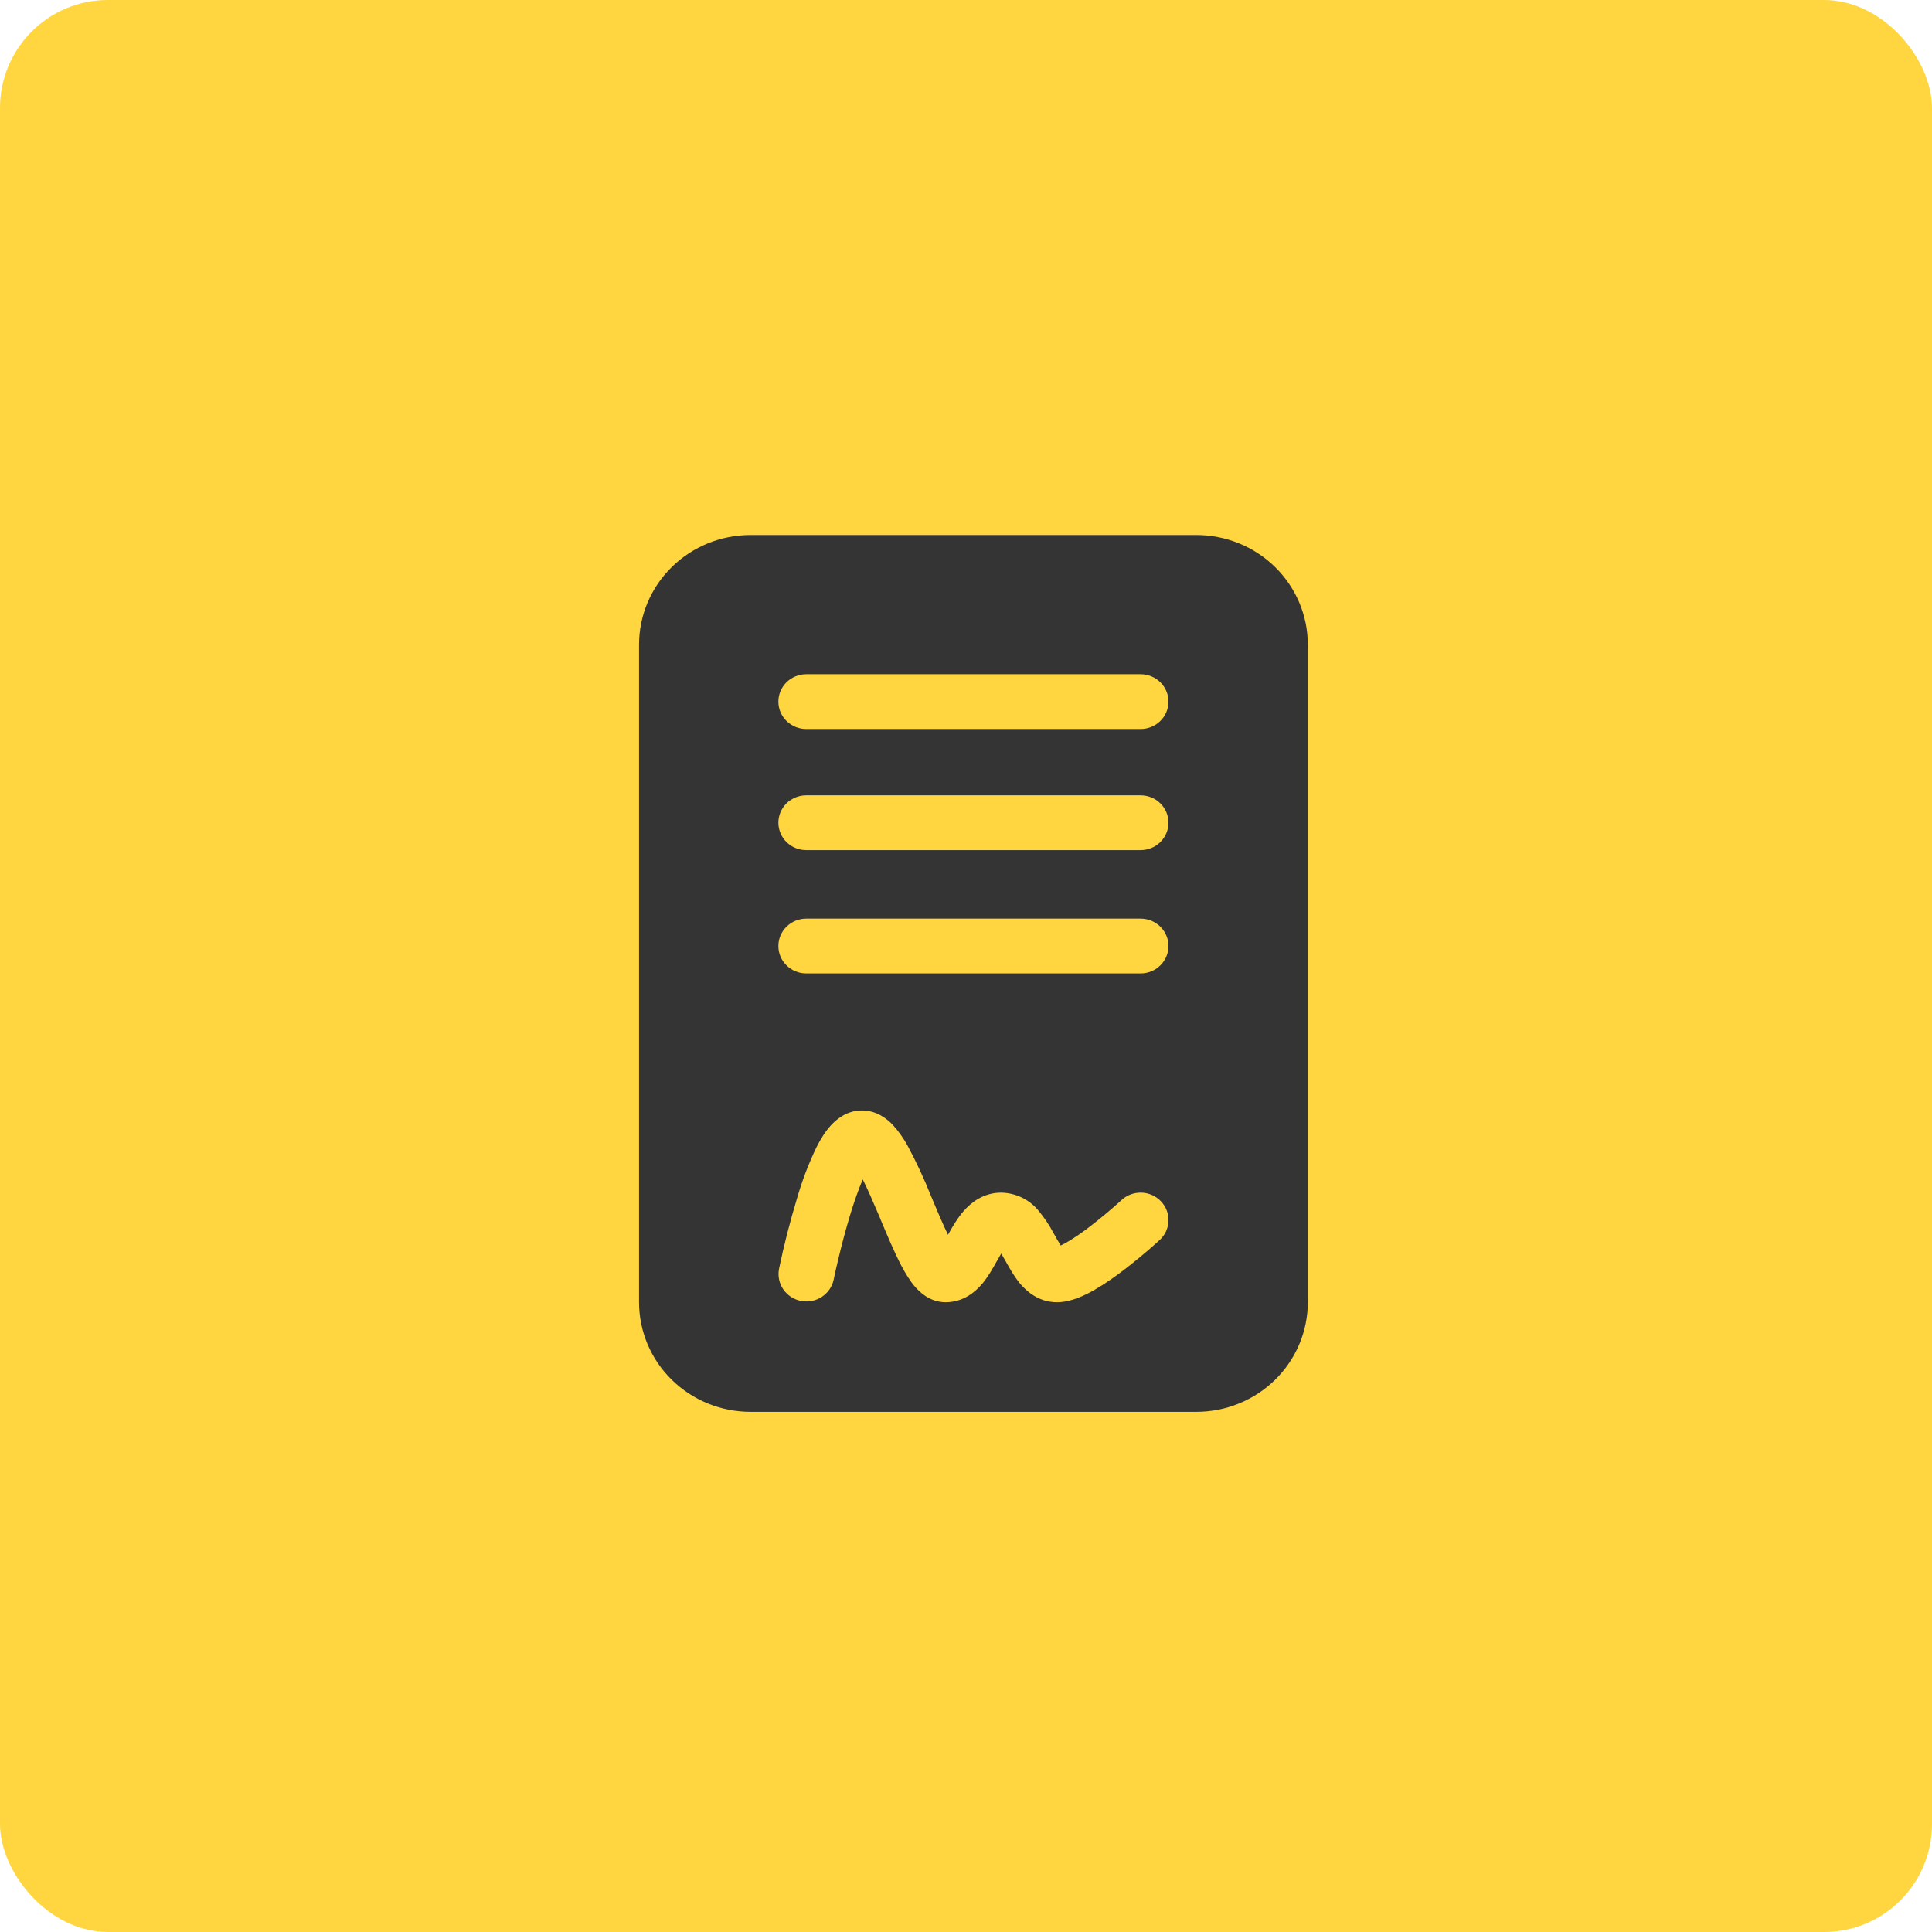 <?xml version="1.0" encoding="UTF-8"?> <svg xmlns="http://www.w3.org/2000/svg" width="130" height="130" viewBox="0 0 130 130" fill="none"><rect width="130" height="130" rx="7.261" fill="#FFD540"></rect><path fill-rule="evenodd" clip-rule="evenodd" d="M43 43.375C43 41.419 43.79 39.543 45.197 38.16C46.603 36.777 48.511 36 50.5 36H80.5C82.489 36 84.397 36.777 85.803 38.16C87.21 39.543 88 41.419 88 43.375V87.625C88 89.581 87.21 91.457 85.803 92.84C84.397 94.223 82.489 95 80.5 95H50.5C48.511 95 46.603 94.223 45.197 92.84C43.79 91.457 43 89.581 43 87.625V43.375ZM56.087 86.143L56.091 86.124L56.106 86.05C56.197 85.619 56.295 85.189 56.399 84.76C56.597 83.919 56.883 82.805 57.22 81.699C57.483 80.836 57.767 80.021 58.053 79.365C58.405 80.062 58.776 80.928 59.178 81.876L59.29 82.149C59.729 83.193 60.201 84.314 60.663 85.191C60.914 85.663 61.214 86.168 61.562 86.574C61.84 86.895 62.538 87.625 63.625 87.625C64.847 87.625 65.65 86.902 66.093 86.382C66.49 85.91 66.816 85.324 67.041 84.918L67.094 84.83L67.371 84.347C67.449 84.475 67.54 84.634 67.645 84.826L67.694 84.911C67.919 85.317 68.249 85.907 68.65 86.386C69.1 86.91 69.903 87.625 71.125 87.625C72.085 87.625 73.026 87.146 73.638 86.799C74.346 86.393 75.074 85.877 75.704 85.39C76.439 84.824 77.151 84.231 77.841 83.613L78.017 83.451L78.032 83.44C78.395 83.105 78.609 82.643 78.625 82.154C78.641 81.665 78.459 81.19 78.119 80.833C77.779 80.476 77.308 80.266 76.811 80.25C76.314 80.234 75.831 80.413 75.468 80.748L75.46 80.755L75.43 80.785L75.31 80.892C74.693 81.446 74.055 81.977 73.397 82.485C72.874 82.897 72.323 83.274 71.748 83.613C71.597 83.697 71.474 83.762 71.376 83.808C71.221 83.56 71.074 83.306 70.934 83.049L70.911 83.012C70.624 82.462 70.278 81.943 69.88 81.463C69.578 81.093 69.197 80.793 68.764 80.583C68.332 80.374 67.857 80.26 67.375 80.25C66.175 80.25 65.354 80.914 64.87 81.456C64.42 81.965 64.067 82.588 63.828 83.012L63.79 83.086C63.464 82.422 63.115 81.6 62.736 80.692L62.642 80.468C62.185 79.32 61.663 78.199 61.079 77.108C60.803 76.601 60.469 76.127 60.081 75.696C59.729 75.327 59.024 74.719 58 74.719C56.965 74.719 56.26 75.338 55.907 75.725C55.514 76.157 55.199 76.684 54.947 77.178C54.41 78.295 53.968 79.455 53.627 80.645C53.153 82.207 52.749 83.789 52.416 85.387V85.409L52.413 85.416C52.33 85.889 52.438 86.375 52.714 86.771C52.99 87.167 53.412 87.442 53.891 87.536C54.369 87.631 54.867 87.538 55.277 87.278C55.687 87.018 55.978 86.61 56.087 86.143ZM54.25 45.366C53.753 45.366 53.276 45.56 52.924 45.906C52.572 46.252 52.375 46.721 52.375 47.21C52.375 47.699 52.572 48.168 52.924 48.514C53.276 48.859 53.753 49.054 54.25 49.054H76.75C77.247 49.054 77.724 48.859 78.076 48.514C78.427 48.168 78.625 47.699 78.625 47.21C78.625 46.721 78.427 46.252 78.076 45.906C77.724 45.56 77.247 45.366 76.75 45.366H54.25ZM52.375 55.359C52.375 54.87 52.572 54.401 52.924 54.056C53.276 53.71 53.753 53.516 54.25 53.516H76.75C77.247 53.516 77.724 53.71 78.076 54.056C78.427 54.401 78.625 54.87 78.625 55.359C78.625 55.848 78.427 56.317 78.076 56.663C77.724 57.009 77.247 57.203 76.75 57.203H54.25C53.753 57.203 53.276 57.009 52.924 56.663C52.572 56.317 52.375 55.848 52.375 55.359ZM54.25 61.812C53.753 61.812 53.276 62.007 52.924 62.352C52.572 62.698 52.375 63.167 52.375 63.656C52.375 64.145 52.572 64.614 52.924 64.96C53.276 65.306 53.753 65.5 54.25 65.5H76.75C77.247 65.5 77.724 65.306 78.076 64.96C78.427 64.614 78.625 64.145 78.625 63.656C78.625 63.167 78.427 62.698 78.076 62.352C77.724 62.007 77.247 61.812 76.75 61.812H54.25Z" fill="#343434"></path></svg> 